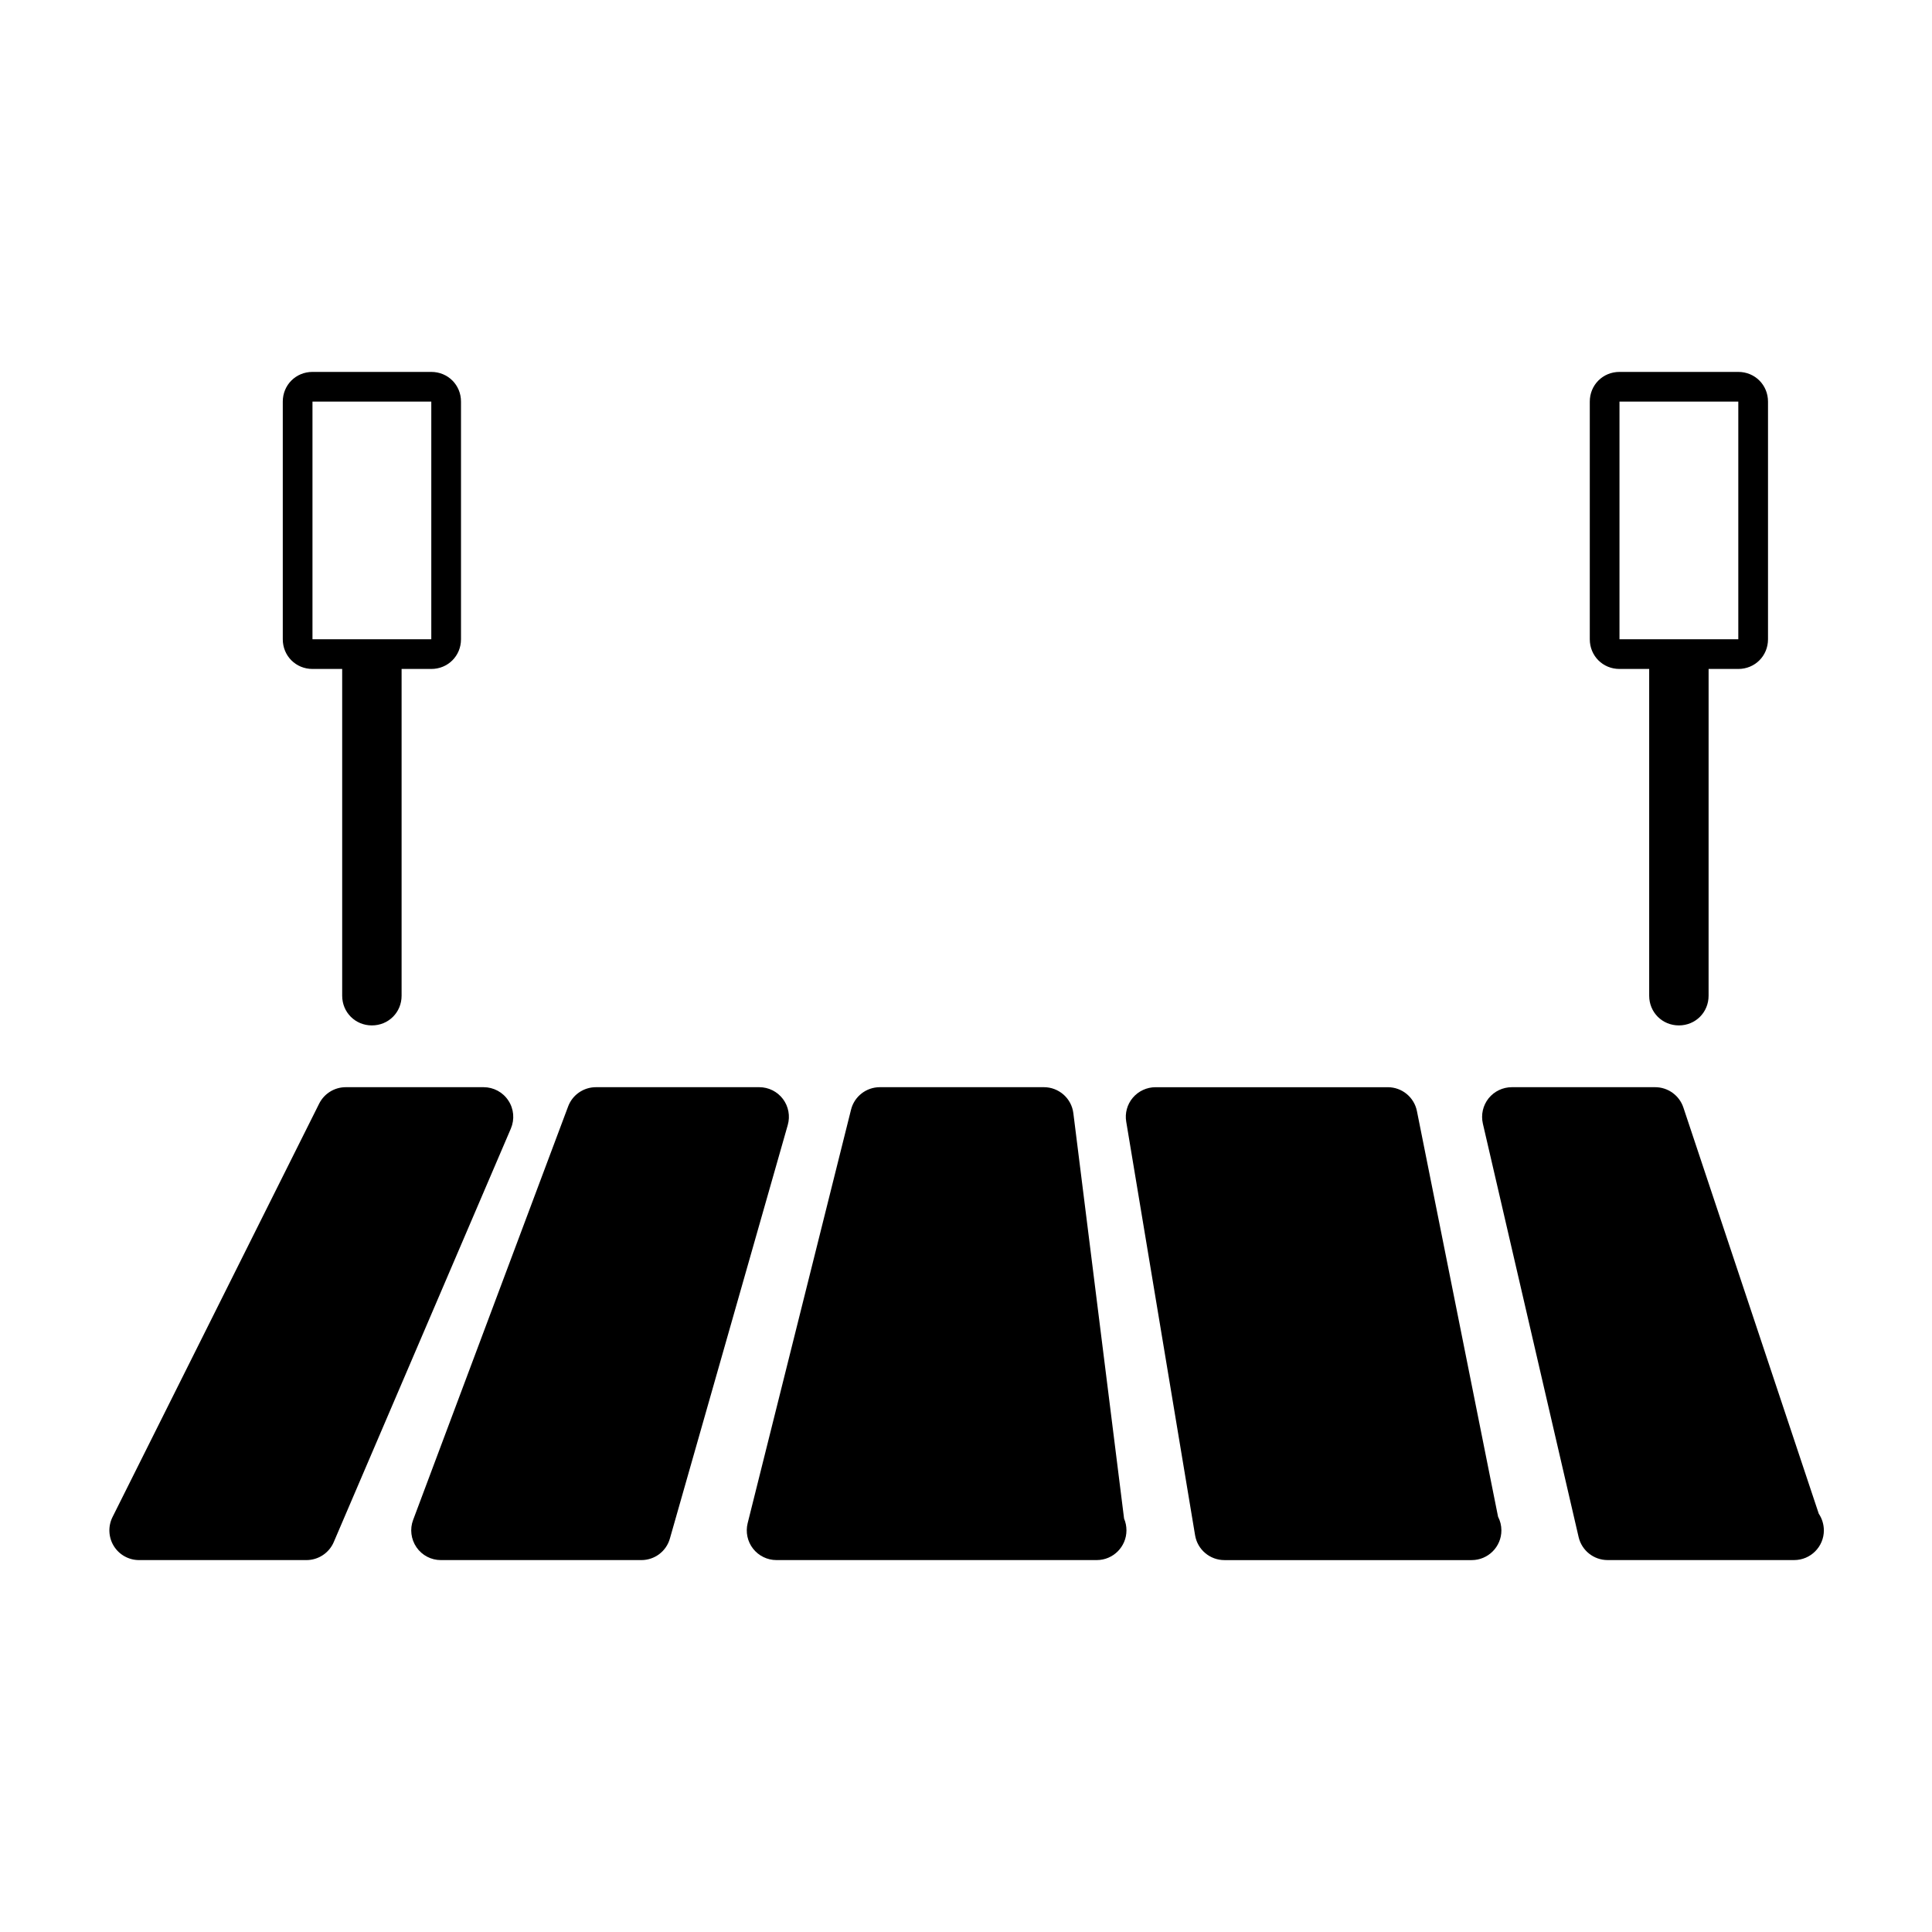 <?xml version="1.0" encoding="UTF-8"?>
<!-- Uploaded to: SVG Repo, www.svgrepo.com, Generator: SVG Repo Mixer Tools -->
<svg fill="#000000" width="800px" height="800px" version="1.1" viewBox="144 144 512 512" xmlns="http://www.w3.org/2000/svg">
 <g>
  <path d="m278.72 435.66c-1.449-2.223-3.922-3.543-6.566-3.543h-36.527c-2.977 0-5.699 1.684-7.039 4.344l-54.773 109.58c-1.211 2.441-1.086 5.336 0.332 7.652 1.434 2.332 3.969 3.746 6.691 3.746h44.367c3.148 0 6-1.875 7.242-4.769l46.934-109.58c1.039-2.441 0.805-5.227-0.66-7.43z"/>
  <path d="m351.49 435.25c-1.496-1.984-3.809-3.133-6.281-3.133h-43.281c-3.273 0-6.219 2.031-7.367 5.102l-41.078 109.58c-0.914 2.41-0.566 5.133 0.898 7.258 1.465 2.125 3.871 3.383 6.453 3.383h53.137c3.527 0 6.613-2.332 7.559-5.715l31.234-109.58c0.68-2.375 0.207-4.926-1.273-6.894z"/>
  <path d="m428.45 439.01c-0.488-3.938-3.84-6.894-7.809-6.894h-43.473c-3.606 0-6.769 2.457-7.637 5.969l-27.395 109.58c-0.582 2.348-0.062 4.848 1.434 6.754 1.496 1.902 3.766 3.019 6.203 3.019h84.562c0.094-0.016 0.219-0.016 0.316 0 4.344 0 7.871-3.527 7.871-7.871 0-1.102-0.219-2.172-0.629-3.117z"/>
  <path d="m519.5 438.45c-0.738-3.684-3.969-6.328-7.715-6.328h-61.559c-2.297 0-4.504 1.008-6.016 2.785-1.496 1.762-2.141 4.109-1.746 6.375l18.246 109.58c0.629 3.797 3.922 6.582 7.777 6.582h65.211c0.094-0.016 0.219-0.016 0.316 0 4.344 0 7.871-3.527 7.871-7.871 0-1.309-0.316-2.535-0.883-3.621z"/>
  <path d="m625.99 545.14-35.879-107.64c-1.07-3.211-4.094-5.383-7.477-5.383h-37.977c-2.394 0-4.676 1.086-6.172 2.961-1.496 1.891-2.047 4.328-1.512 6.691l25.379 109.58c0.836 3.57 4.016 6.086 7.684 6.086h49.121c0.094-0.016 0.234-0.016 0.316 0 4.344 0 7.871-3.527 7.871-7.871-0.016-1.637-0.504-3.164-1.355-4.422z"/>
  <path d="m226.81 321.28h7.871v86.594c0.004 4.406 3.465 7.871 7.875 7.871s7.871-3.465 7.871-7.871v-86.594h7.871c4.41 0 7.871-3.465 7.871-7.871v-62.977c0.004-4.406-3.461-7.871-7.871-7.871h-31.488c-4.406 0-7.871 3.465-7.871 7.871v62.977c0 4.41 3.465 7.871 7.871 7.871zm0-70.848h31.488v62.977h-31.488z"/>
  <path d="m573.18 321.28h7.871v86.594c0 4.41 3.465 7.871 7.871 7.871 4.41 0 7.871-3.465 7.871-7.871l0.004-86.594h7.871c4.41 0 7.871-3.465 7.871-7.871v-62.977c0-4.406-3.465-7.871-7.871-7.871h-31.488c-4.41 0-7.871 3.465-7.871 7.871v62.977c0 4.41 3.461 7.871 7.871 7.871zm0-70.848h31.488v62.977h-31.488z"/>
 </g>
</svg>